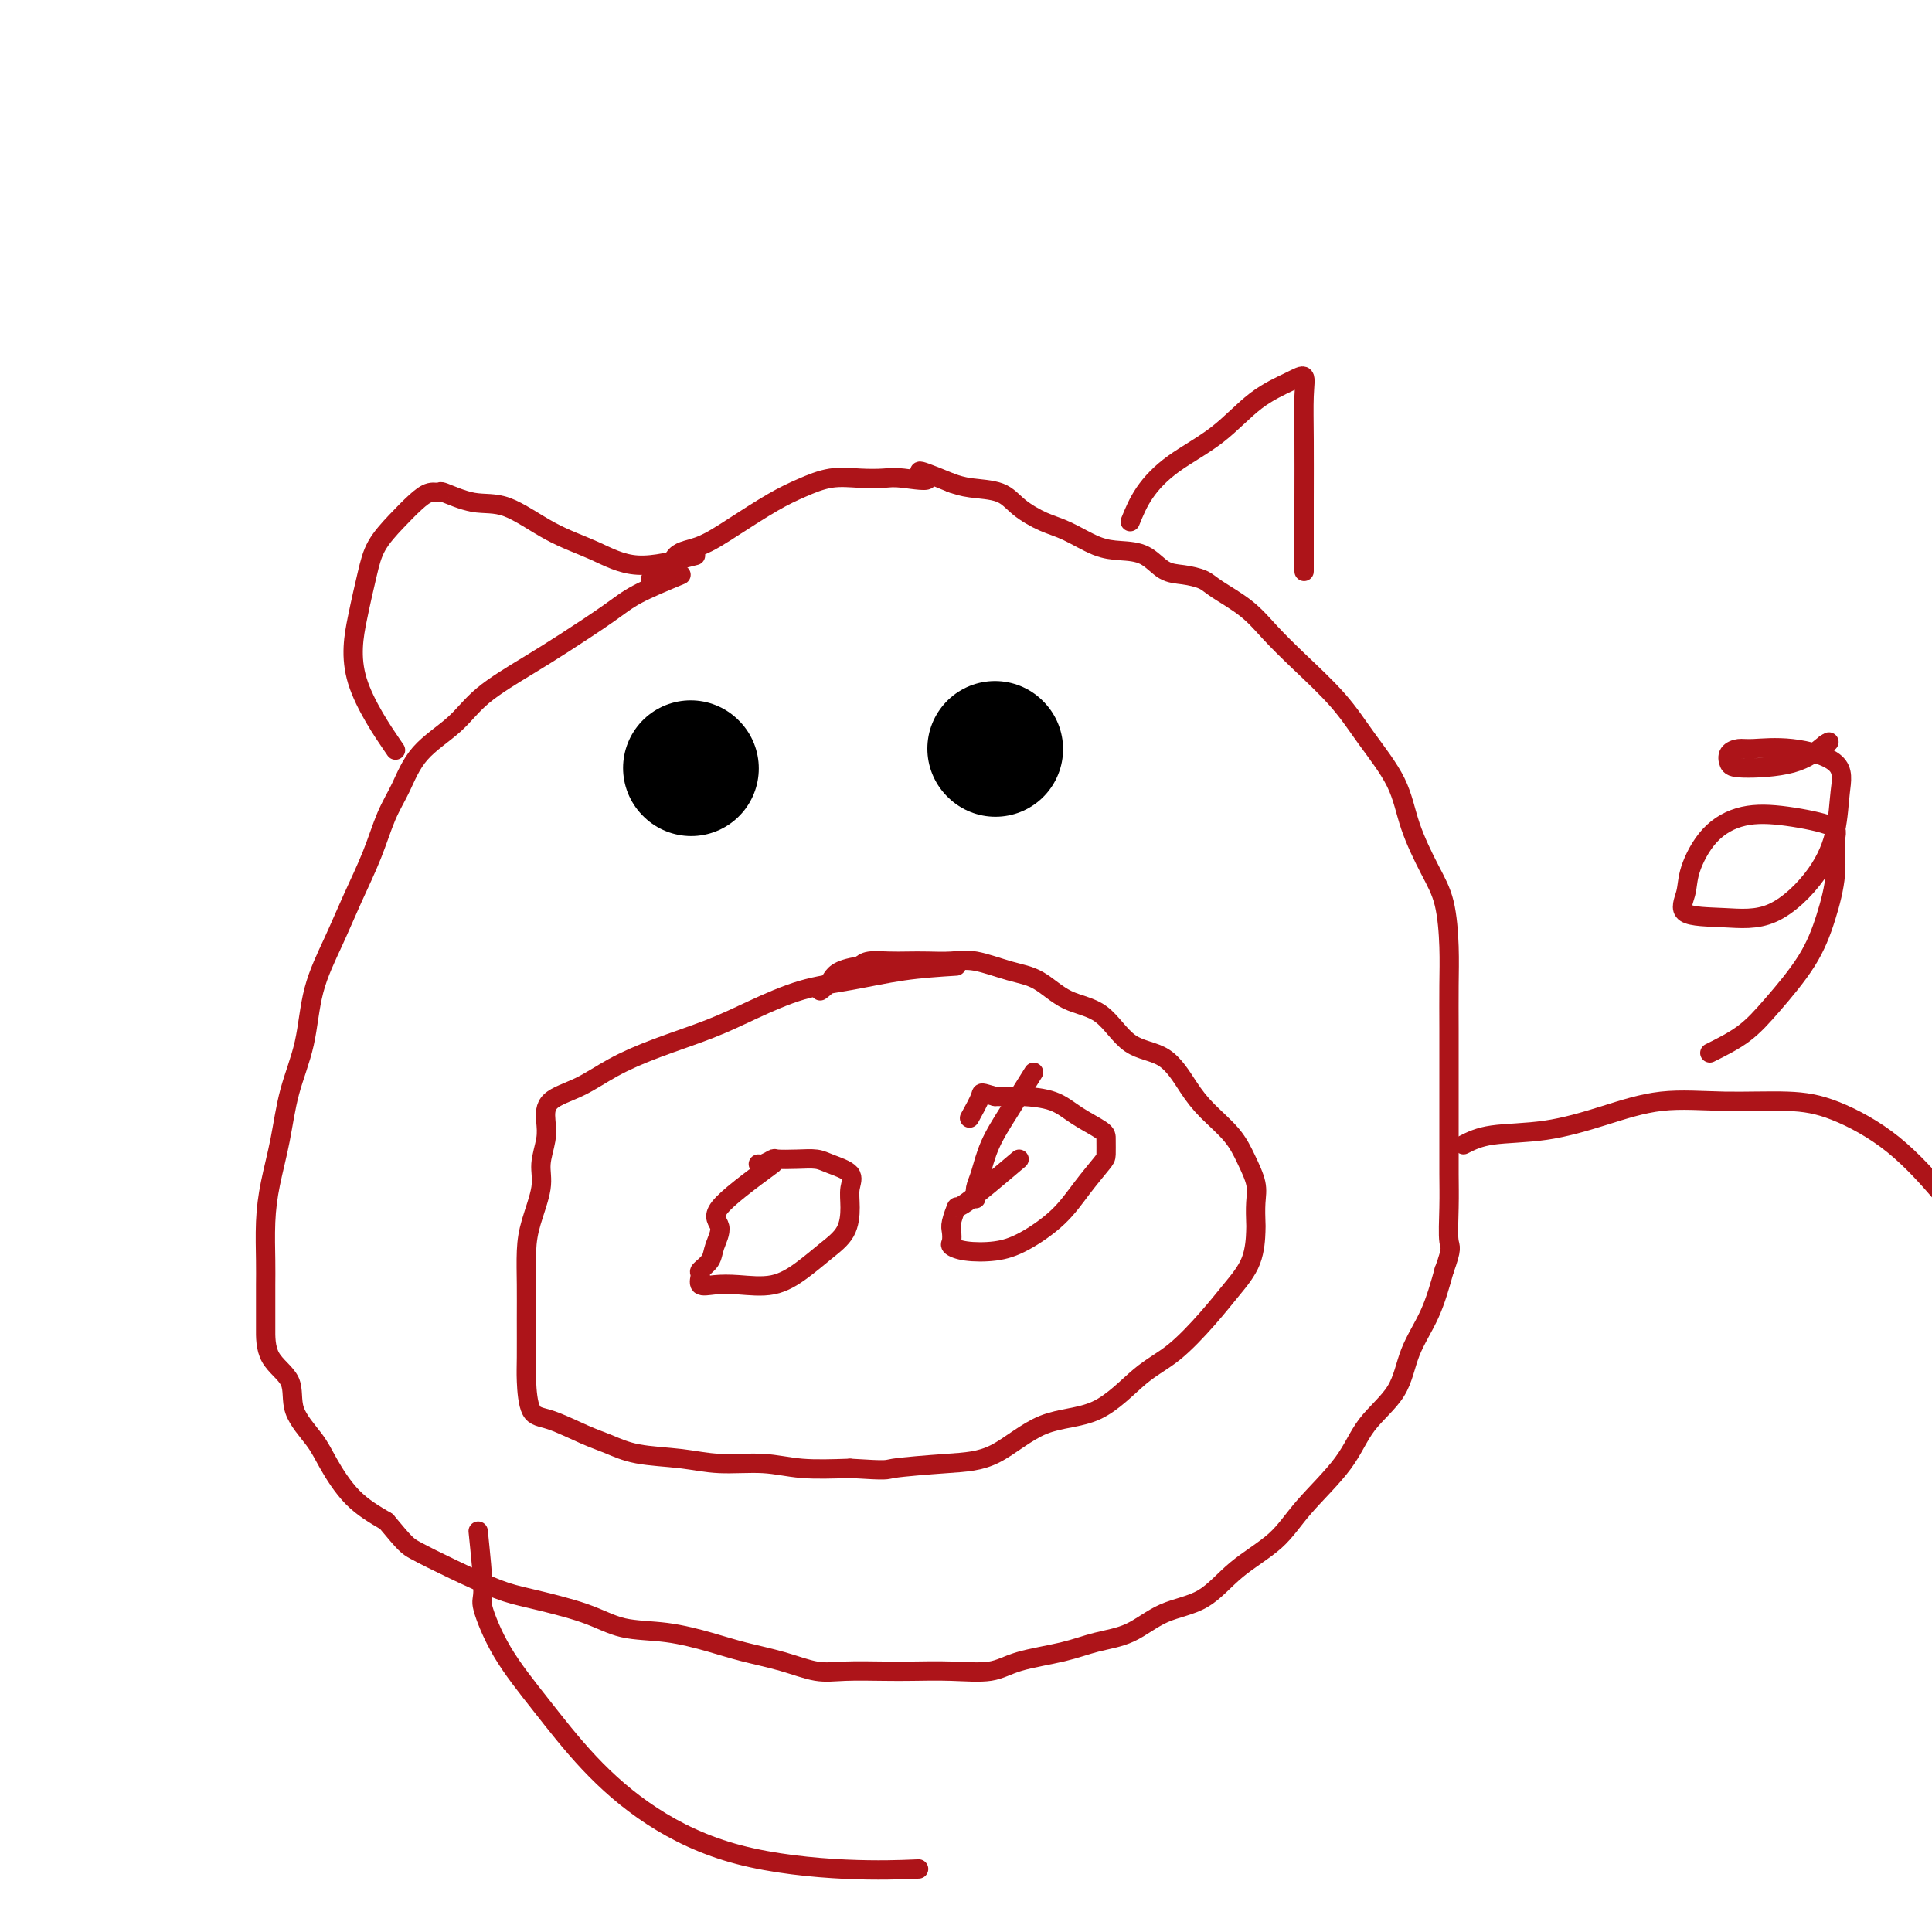 <svg viewBox='0 0 400 400' version='1.1' xmlns='http://www.w3.org/2000/svg' xmlns:xlink='http://www.w3.org/1999/xlink'><g fill='none' stroke='#AD1419' stroke-width='4' stroke-linecap='round' stroke-linejoin='round'><path d='M198,200c-3.640,0.231 -7.280,0.462 -11,1c-3.720,0.538 -7.521,1.382 -11,2c-3.479,0.618 -6.638,1.011 -10,2c-3.362,0.989 -6.928,2.576 -10,4c-3.072,1.424 -5.650,2.687 -9,4c-3.350,1.313 -7.472,2.675 -11,4c-3.528,1.325 -6.461,2.611 -9,4c-2.539,1.389 -4.685,2.881 -7,4c-2.315,1.119 -4.801,1.864 -6,3c-1.199,1.136 -1.112,2.662 -1,4c0.112,1.338 0.251,2.487 0,4c-0.251,1.513 -0.890,3.390 -1,5c-0.110,1.610 0.310,2.955 0,5c-0.310,2.045 -1.351,4.791 -2,7c-0.649,2.209 -0.906,3.879 -1,6c-0.094,2.121 -0.024,4.691 0,7c0.024,2.309 0.001,4.357 0,7c-0.001,2.643 0.018,5.881 0,8c-0.018,2.119 -0.075,3.120 0,5c0.075,1.880 0.280,4.640 1,6c0.720,1.360 1.954,1.320 4,2c2.046,0.680 4.903,2.081 7,3c2.097,0.919 3.434,1.355 5,2c1.566,0.645 3.363,1.497 6,2c2.637,0.503 6.116,0.657 9,1c2.884,0.343 5.175,0.875 8,1c2.825,0.125 6.184,-0.159 9,0c2.816,0.159 5.090,0.760 8,1c2.910,0.240 6.455,0.120 10,0'/><path d='M176,304c8.307,0.517 7.075,0.309 9,0c1.925,-0.309 7.006,-0.719 11,-1c3.994,-0.281 6.901,-0.435 10,-2c3.099,-1.565 6.390,-4.542 10,-6c3.610,-1.458 7.539,-1.396 11,-3c3.461,-1.604 6.454,-4.874 9,-7c2.546,-2.126 4.644,-3.109 7,-5c2.356,-1.891 4.971,-4.689 7,-7c2.029,-2.311 3.471,-4.134 5,-6c1.529,-1.866 3.143,-3.775 4,-6c0.857,-2.225 0.956,-4.765 1,-6c0.044,-1.235 0.033,-1.165 0,-2c-0.033,-0.835 -0.087,-2.575 0,-4c0.087,-1.425 0.317,-2.535 0,-4c-0.317,-1.465 -1.180,-3.286 -2,-5c-0.820,-1.714 -1.597,-3.323 -3,-5c-1.403,-1.677 -3.433,-3.423 -5,-5c-1.567,-1.577 -2.672,-2.987 -4,-5c-1.328,-2.013 -2.878,-4.630 -5,-6c-2.122,-1.370 -4.816,-1.493 -7,-3c-2.184,-1.507 -3.858,-4.397 -6,-6c-2.142,-1.603 -4.753,-1.918 -7,-3c-2.247,-1.082 -4.131,-2.931 -6,-4c-1.869,-1.069 -3.725,-1.358 -6,-2c-2.275,-0.642 -4.971,-1.636 -7,-2c-2.029,-0.364 -3.390,-0.098 -5,0c-1.610,0.098 -3.467,0.029 -5,0c-1.533,-0.029 -2.741,-0.018 -4,0c-1.259,0.018 -2.570,0.043 -4,0c-1.430,-0.043 -2.980,-0.155 -4,0c-1.020,0.155 -1.510,0.578 -2,1'/><path d='M178,200c-4.952,0.714 -5.333,2.000 -6,3c-0.667,1.000 -1.619,1.714 -2,2c-0.381,0.286 -0.190,0.143 0,0'/><path d='M160,241c-4.676,3.452 -9.352,6.904 -11,9c-1.648,2.096 -0.269,2.837 0,4c0.269,1.163 -0.571,2.750 -1,4c-0.429,1.250 -0.447,2.163 -1,3c-0.553,0.837 -1.641,1.597 -2,2c-0.359,0.403 0.013,0.450 0,1c-0.013,0.550 -0.409,1.603 0,2c0.409,0.397 1.624,0.136 3,0c1.376,-0.136 2.915,-0.149 5,0c2.085,0.149 4.717,0.459 7,0c2.283,-0.459 4.219,-1.687 6,-3c1.781,-1.313 3.409,-2.711 5,-4c1.591,-1.289 3.146,-2.467 4,-4c0.854,-1.533 1.009,-3.420 1,-5c-0.009,-1.580 -0.182,-2.854 0,-4c0.182,-1.146 0.717,-2.163 0,-3c-0.717,-0.837 -2.688,-1.493 -4,-2c-1.312,-0.507 -1.966,-0.864 -3,-1c-1.034,-0.136 -2.449,-0.050 -4,0c-1.551,0.050 -3.239,0.066 -4,0c-0.761,-0.066 -0.596,-0.214 -1,0c-0.404,0.214 -1.378,0.788 -2,1c-0.622,0.212 -0.892,0.060 -1,0c-0.108,-0.060 -0.054,-0.030 0,0'/><path d='M211,240c-4.453,3.769 -8.905,7.539 -11,9c-2.095,1.461 -1.831,0.615 -2,1c-0.169,0.385 -0.771,2.002 -1,3c-0.229,0.998 -0.085,1.379 0,2c0.085,0.621 0.113,1.483 0,2c-0.113,0.517 -0.365,0.688 0,1c0.365,0.312 1.349,0.763 3,1c1.651,0.237 3.969,0.260 6,0c2.031,-0.260 3.774,-0.803 6,-2c2.226,-1.197 4.936,-3.049 7,-5c2.064,-1.951 3.482,-4.003 5,-6c1.518,-1.997 3.138,-3.941 4,-5c0.862,-1.059 0.968,-1.233 1,-2c0.032,-0.767 -0.008,-2.129 0,-3c0.008,-0.871 0.064,-1.253 -1,-2c-1.064,-0.747 -3.246,-1.860 -5,-3c-1.754,-1.140 -3.078,-2.305 -5,-3c-1.922,-0.695 -4.440,-0.918 -6,-1c-1.560,-0.082 -2.160,-0.023 -3,0c-0.840,0.023 -1.920,0.012 -3,0'/><path d='M206,227c-3.190,-0.857 -2.667,-1.000 -3,0c-0.333,1.000 -1.524,3.143 -2,4c-0.476,0.857 -0.238,0.429 0,0'/><path d='M214,222c-1.713,2.750 -3.426,5.501 -5,8c-1.574,2.499 -3.010,4.747 -4,7c-0.990,2.253 -1.533,4.511 -2,6c-0.467,1.489 -0.856,2.209 -1,3c-0.144,0.791 -0.041,1.655 0,2c0.041,0.345 0.021,0.173 0,0'/></g>
<g fill='none' stroke='#000000' stroke-width='28' stroke-linecap='round' stroke-linejoin='round'><path d='M143,159c0.000,0.000 0.100,0.100 0.1,0.1'/><path d='M206,155c0.000,0.000 0.100,0.100 0.1,0.1'/></g>
<g fill='none' stroke='#AD1419' stroke-width='4' stroke-linecap='round' stroke-linejoin='round'><path d='M141,119c-3.349,1.389 -6.699,2.779 -9,4c-2.301,1.221 -3.554,2.275 -6,4c-2.446,1.725 -6.086,4.121 -9,6c-2.914,1.879 -5.101,3.240 -8,5c-2.899,1.760 -6.509,3.920 -9,6c-2.491,2.080 -3.863,4.079 -6,6c-2.137,1.921 -5.040,3.764 -7,6c-1.960,2.236 -2.978,4.867 -4,7c-1.022,2.133 -2.049,3.770 -3,6c-0.951,2.230 -1.825,5.054 -3,8c-1.175,2.946 -2.650,6.013 -4,9c-1.350,2.987 -2.574,5.895 -4,9c-1.426,3.105 -3.054,6.407 -4,10c-0.946,3.593 -1.210,7.476 -2,11c-0.790,3.524 -2.107,6.690 -3,10c-0.893,3.310 -1.364,6.764 -2,10c-0.636,3.236 -1.438,6.252 -2,9c-0.562,2.748 -0.882,5.226 -1,8c-0.118,2.774 -0.032,5.844 0,8c0.032,2.156 0.009,3.397 0,5c-0.009,1.603 -0.006,3.568 0,5c0.006,1.432 0.015,2.333 0,4c-0.015,1.667 -0.053,4.102 1,6c1.053,1.898 3.195,3.259 4,5c0.805,1.741 0.271,3.862 1,6c0.729,2.138 2.721,4.295 4,6c1.279,1.705 1.844,2.959 3,5c1.156,2.041 2.902,4.869 5,7c2.098,2.131 4.549,3.566 7,5'/><path d='M80,315c3.940,4.733 4.288,5.066 6,6c1.712,0.934 4.786,2.467 8,4c3.214,1.533 6.568,3.064 9,4c2.432,0.936 3.941,1.276 7,2c3.059,0.724 7.669,1.832 11,3c3.331,1.168 5.382,2.395 8,3c2.618,0.605 5.802,0.586 9,1c3.198,0.414 6.410,1.260 9,2c2.590,0.740 4.558,1.375 7,2c2.442,0.625 5.357,1.239 8,2c2.643,0.761 5.015,1.667 7,2c1.985,0.333 3.584,0.091 6,0c2.416,-0.091 5.650,-0.030 8,0c2.350,0.030 3.817,0.030 6,0c2.183,-0.030 5.081,-0.092 8,0c2.919,0.092 5.857,0.336 8,0c2.143,-0.336 3.490,-1.252 6,-2c2.510,-0.748 6.182,-1.327 9,-2c2.818,-0.673 4.781,-1.438 7,-2c2.219,-0.562 4.694,-0.921 7,-2c2.306,-1.079 4.444,-2.879 7,-4c2.556,-1.121 5.531,-1.564 8,-3c2.469,-1.436 4.433,-3.866 7,-6c2.567,-2.134 5.738,-3.971 8,-6c2.262,-2.029 3.615,-4.248 6,-7c2.385,-2.752 5.800,-6.035 8,-9c2.200,-2.965 3.183,-5.612 5,-8c1.817,-2.388 4.466,-4.516 6,-7c1.534,-2.484 1.951,-5.323 3,-8c1.049,-2.677 2.728,-5.194 4,-8c1.272,-2.806 2.136,-5.903 3,-9'/><path d='M299,263c1.774,-4.893 1.207,-4.624 1,-6c-0.207,-1.376 -0.056,-4.395 0,-7c0.056,-2.605 0.015,-4.794 0,-7c-0.015,-2.206 -0.004,-4.429 0,-7c0.004,-2.571 0.002,-5.488 0,-8c-0.002,-2.512 -0.002,-4.617 0,-7c0.002,-2.383 0.007,-5.042 0,-8c-0.007,-2.958 -0.026,-6.213 0,-9c0.026,-2.787 0.095,-5.106 0,-8c-0.095,-2.894 -0.355,-6.365 -1,-9c-0.645,-2.635 -1.673,-4.435 -3,-7c-1.327,-2.565 -2.951,-5.896 -4,-9c-1.049,-3.104 -1.522,-5.981 -3,-9c-1.478,-3.019 -3.961,-6.179 -6,-9c-2.039,-2.821 -3.635,-5.301 -6,-8c-2.365,-2.699 -5.500,-5.616 -8,-8c-2.500,-2.384 -4.366,-4.236 -6,-6c-1.634,-1.764 -3.035,-3.440 -5,-5c-1.965,-1.560 -4.495,-3.003 -6,-4c-1.505,-0.997 -1.984,-1.549 -3,-2c-1.016,-0.451 -2.570,-0.801 -4,-1c-1.430,-0.199 -2.738,-0.245 -4,-1c-1.262,-0.755 -2.478,-2.218 -4,-3c-1.522,-0.782 -3.348,-0.883 -5,-1c-1.652,-0.117 -3.128,-0.248 -5,-1c-1.872,-0.752 -4.139,-2.124 -6,-3c-1.861,-0.876 -3.316,-1.257 -5,-2c-1.684,-0.743 -3.596,-1.849 -5,-3c-1.404,-1.151 -2.301,-2.348 -4,-3c-1.699,-0.652 -4.200,-0.758 -6,-1c-1.800,-0.242 -2.900,-0.621 -4,-1'/><path d='M197,100c-10.315,-4.249 -5.601,-1.872 -5,-1c0.601,0.872 -2.911,0.239 -5,0c-2.089,-0.239 -2.754,-0.085 -4,0c-1.246,0.085 -3.072,0.101 -5,0c-1.928,-0.101 -3.956,-0.318 -6,0c-2.044,0.318 -4.103,1.171 -6,2c-1.897,0.829 -3.634,1.634 -6,3c-2.366,1.366 -5.363,3.294 -8,5c-2.637,1.706 -4.914,3.189 -7,4c-2.086,0.811 -3.982,0.949 -5,2c-1.018,1.051 -1.159,3.014 -2,4c-0.841,0.986 -2.383,0.996 -3,1c-0.617,0.004 -0.308,0.002 0,0'/><path d='M234,108c0.810,-1.989 1.620,-3.979 3,-6c1.380,-2.021 3.330,-4.075 6,-6c2.670,-1.925 6.060,-3.723 9,-6c2.940,-2.277 5.429,-5.035 8,-7c2.571,-1.965 5.225,-3.139 7,-4c1.775,-0.861 2.672,-1.409 3,-1c0.328,0.409 0.088,1.775 0,4c-0.088,2.225 -0.024,5.308 0,9c0.024,3.692 0.006,7.994 0,13c-0.006,5.006 -0.002,10.716 0,13c0.002,2.284 0.001,1.142 0,0'/><path d='M144,115c-4.264,1.103 -8.529,2.207 -12,2c-3.471,-0.207 -6.150,-1.723 -9,-3c-2.850,-1.277 -5.873,-2.314 -9,-4c-3.127,-1.686 -6.360,-4.022 -9,-5c-2.640,-0.978 -4.687,-0.597 -7,-1c-2.313,-0.403 -4.890,-1.589 -6,-2c-1.110,-0.411 -0.752,-0.047 -1,0c-0.248,0.047 -1.102,-0.224 -2,0c-0.898,0.224 -1.840,0.942 -3,2c-1.160,1.058 -2.538,2.456 -4,4c-1.462,1.544 -3.007,3.235 -4,5c-0.993,1.765 -1.435,3.603 -2,6c-0.565,2.397 -1.255,5.354 -2,9c-0.745,3.646 -1.547,7.982 0,13c1.547,5.018 5.442,10.720 7,13c1.558,2.280 0.779,1.140 0,0'/><path d='M303,237c1.579,-0.799 3.157,-1.597 6,-2c2.843,-0.403 6.950,-0.410 11,-1c4.050,-0.590 8.044,-1.763 12,-3c3.956,-1.237 7.873,-2.538 12,-3c4.127,-0.462 8.463,-0.084 13,0c4.537,0.084 9.277,-0.127 13,0c3.723,0.127 6.431,0.591 10,2c3.569,1.409 7.999,3.764 12,7c4.001,3.236 7.572,7.353 9,9c1.428,1.647 0.714,0.823 0,0'/><path d='M99,317c0.495,4.823 0.990,9.647 1,12c0.010,2.353 -0.467,2.237 0,4c0.467,1.763 1.876,5.406 4,9c2.124,3.594 4.963,7.138 8,11c3.037,3.862 6.273,8.040 10,12c3.727,3.960 7.946,7.702 13,11c5.054,3.298 10.942,6.152 18,8c7.058,1.848 15.285,2.690 22,3c6.715,0.310 11.919,0.089 14,0c2.081,-0.089 1.041,-0.044 0,0'/><path d='M354,218c2.463,-1.227 4.927,-2.454 7,-4c2.073,-1.546 3.756,-3.411 6,-6c2.244,-2.589 5.049,-5.901 7,-9c1.951,-3.099 3.046,-5.986 4,-9c0.954,-3.014 1.766,-6.155 2,-9c0.234,-2.845 -0.110,-5.394 0,-7c0.110,-1.606 0.674,-2.268 -1,-3c-1.674,-0.732 -5.585,-1.534 -9,-2c-3.415,-0.466 -6.332,-0.598 -9,0c-2.668,0.598 -5.085,1.925 -7,4c-1.915,2.075 -3.328,4.898 -4,7c-0.672,2.102 -0.602,3.483 -1,5c-0.398,1.517 -1.263,3.171 0,4c1.263,0.829 4.653,0.832 8,1c3.347,0.168 6.652,0.502 10,-1c3.348,-1.502 6.741,-4.841 9,-8c2.259,-3.159 3.384,-6.139 4,-9c0.616,-2.861 0.724,-5.604 1,-8c0.276,-2.396 0.722,-4.444 -1,-6c-1.722,-1.556 -5.611,-2.621 -9,-3c-3.389,-0.379 -6.278,-0.073 -8,0c-1.722,0.073 -2.276,-0.086 -3,0c-0.724,0.086 -1.620,0.418 -2,1c-0.380,0.582 -0.246,1.414 0,2c0.246,0.586 0.605,0.927 3,1c2.395,0.073 6.827,-0.122 10,-1c3.173,-0.878 5.086,-2.439 7,-4'/><path d='M378,154c1.167,-0.667 0.583,-0.333 0,0'/></g>
</svg>